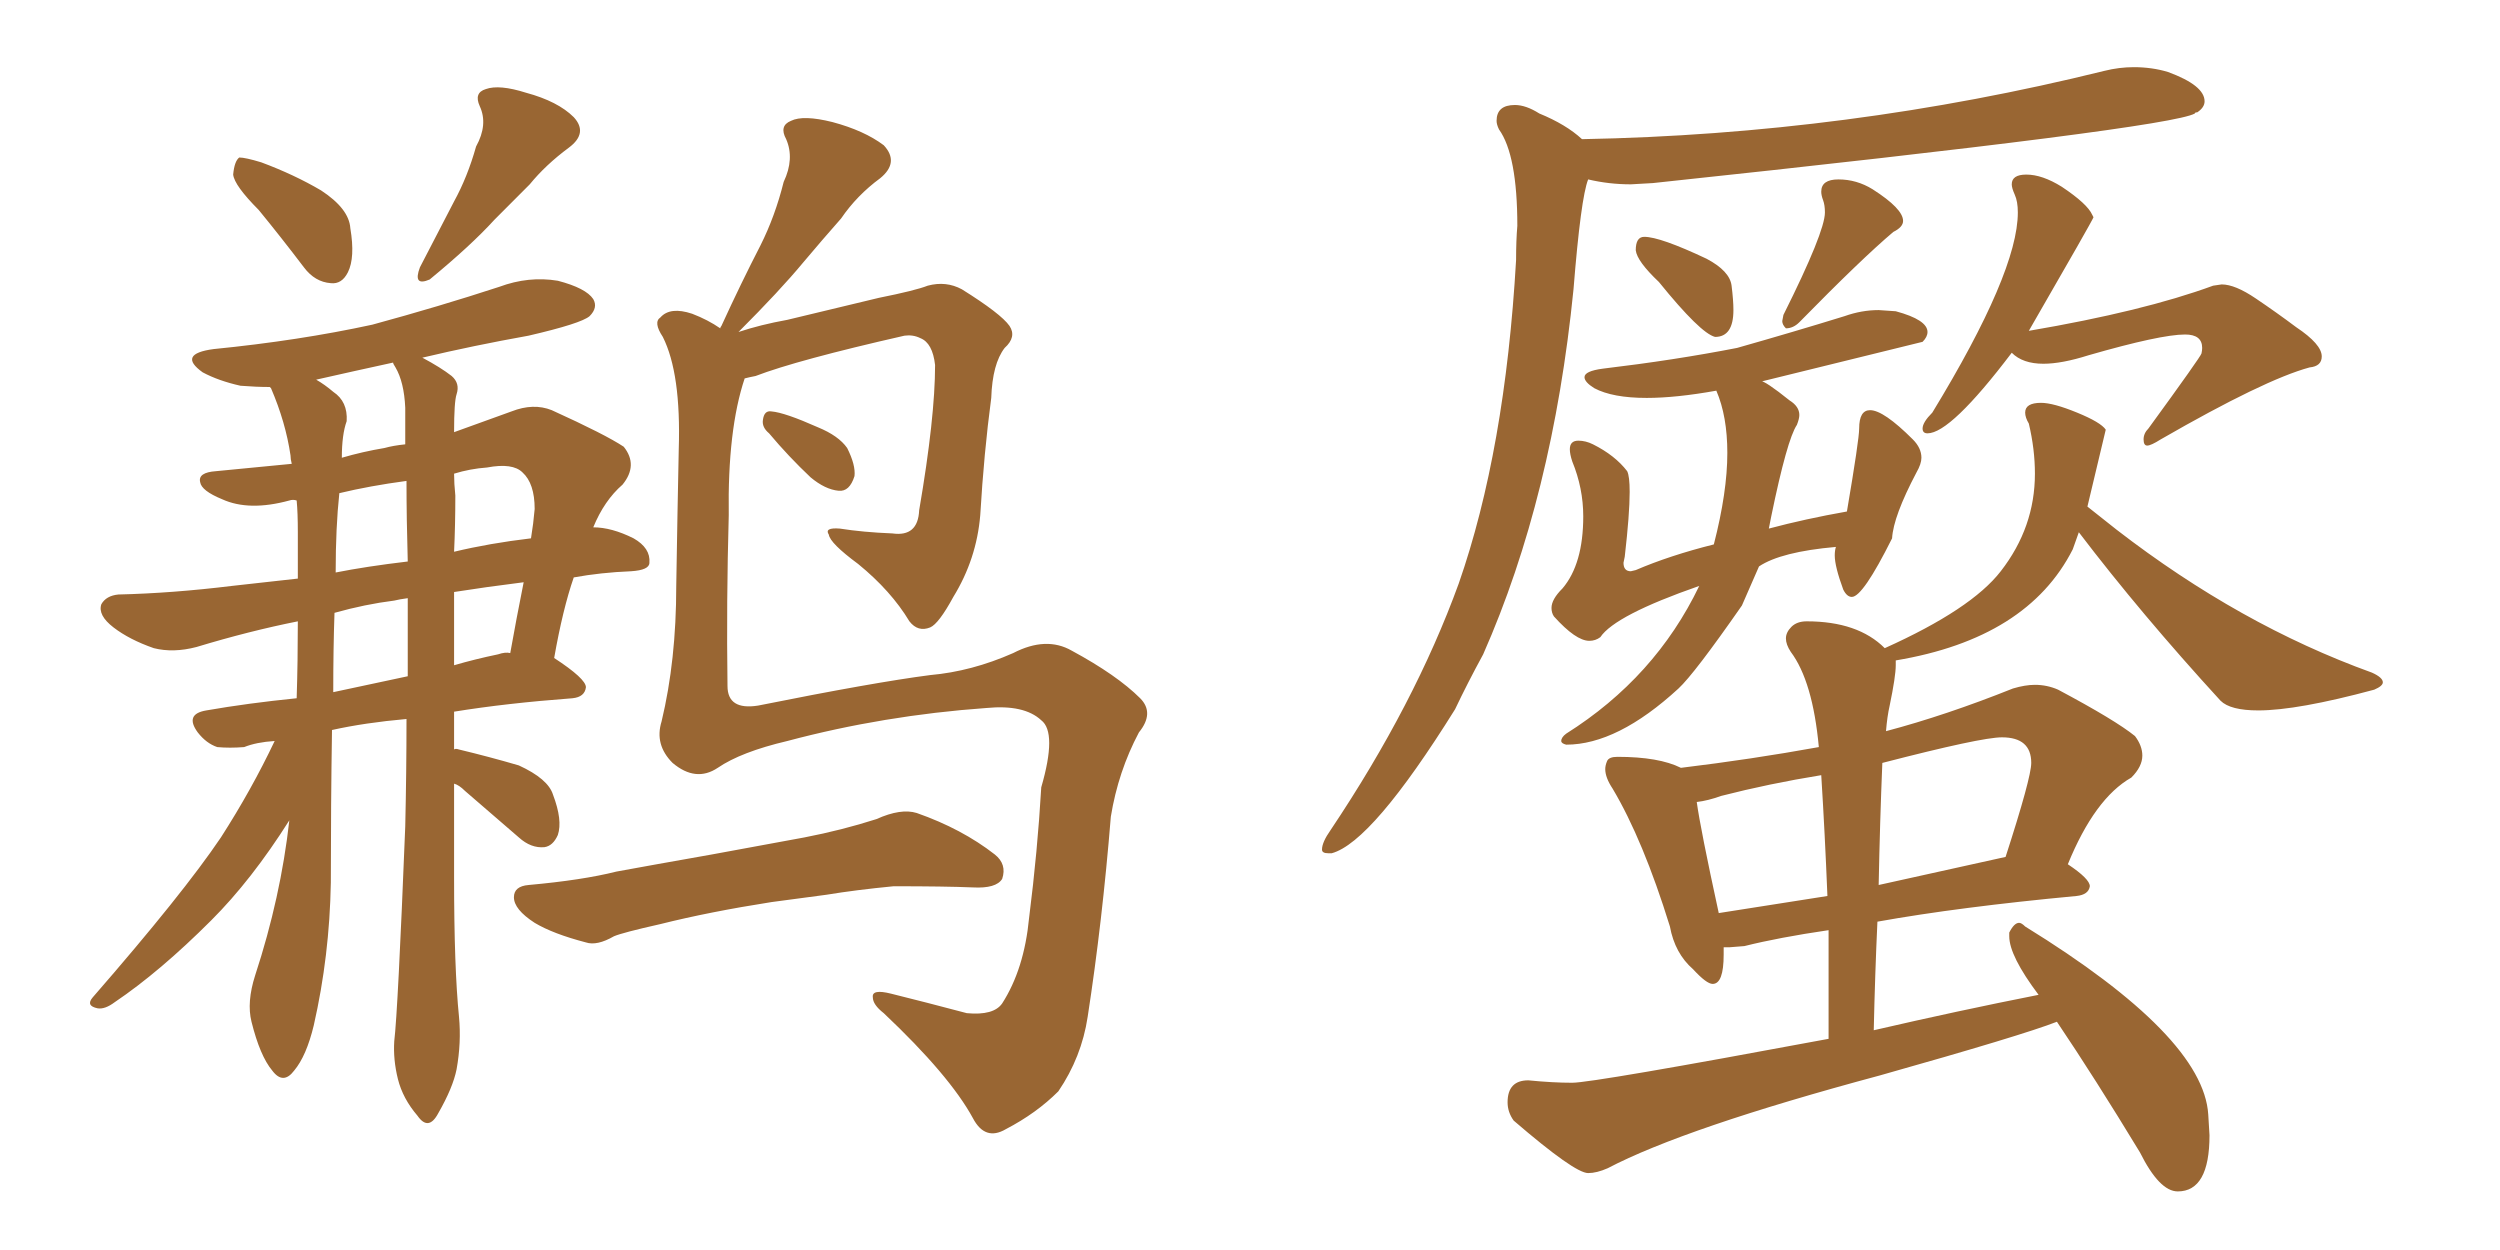 <svg xmlns="http://www.w3.org/2000/svg" xmlns:xlink="http://www.w3.org/1999/xlink" width="300" height="150"><path fill="#996633" padding="10" d="M31.05 25.20L31.05 25.20Q28.13 22.27 27.98 20.95L27.98 20.95Q28.13 19.34 28.71 18.90L28.71 18.90Q29.44 18.90 31.35 19.48L31.35 19.48Q35.30 20.95 38.53 22.85L38.53 22.85Q41.89 25.05 42.04 27.39L42.04 27.39Q42.63 30.91 41.75 32.67L41.75 32.67Q41.02 34.13 39.70 33.98L39.70 33.98Q37.79 33.84 36.47 32.08L36.47 32.08Q33.69 28.42 31.05 25.20ZM57.13 17.58L57.13 17.58Q58.59 14.94 57.57 12.74L57.57 12.74Q56.84 11.13 58.30 10.69L58.30 10.69Q59.91 10.11 63.13 11.13L63.13 11.13Q66.94 12.16 68.85 14.06L68.85 14.06Q70.61 15.97 68.26 17.72L68.26 17.72Q65.48 19.78 63.57 22.12L63.57 22.12Q61.52 24.17 59.33 26.37L59.33 26.37Q56.54 29.44 51.56 33.54L51.56 33.54Q49.51 34.42 50.39 32.08L50.39 32.08Q52.59 27.83 54.49 24.17L54.49 24.17Q56.10 21.24 57.13 17.58ZM54.49 94.04L54.49 94.04Q54.49 99.61 54.49 105.32L54.49 105.32Q54.49 116.16 55.08 122.02L55.08 122.02Q55.37 125.10 54.79 128.32L54.79 128.32Q54.35 130.52 52.59 133.59L52.59 133.59Q51.42 135.79 50.10 133.89L50.10 133.89Q48.34 131.84 47.75 129.49L47.75 129.49Q47.17 127.15 47.31 124.95L47.31 124.95Q47.75 121.29 48.63 99.17L48.63 99.17Q48.78 92.58 48.78 86.28L48.78 86.28Q43.80 86.72 39.84 87.60L39.84 87.60Q39.70 96.53 39.70 105.91L39.70 105.91Q39.55 114.70 37.65 123.05L37.65 123.05Q36.77 126.71 35.30 128.47L35.30 128.47Q33.98 130.22 32.67 128.47L32.67 128.47Q31.20 126.71 30.18 122.61L30.18 122.61Q29.59 120.26 30.62 117.04L30.62 117.04Q33.69 107.67 34.72 98.44L34.72 98.44Q30.18 105.62 25.34 110.45L25.34 110.45Q19.19 116.60 13.77 120.26L13.77 120.26Q12.60 121.14 11.72 121.00L11.72 121.00Q10.25 120.70 11.13 119.68L11.13 119.68Q21.97 107.23 26.51 100.49L26.51 100.49Q30.18 94.78 32.96 88.92L32.96 88.92Q30.76 89.06 29.30 89.65L29.30 89.65Q27.54 89.79 26.07 89.65L26.07 89.65Q24.76 89.21 23.73 87.89L23.73 87.89Q22.12 85.69 24.76 85.25L24.76 85.25Q29.74 84.38 35.60 83.79L35.60 83.79Q35.74 79.39 35.74 74.56L35.74 74.56Q29.88 75.73 23.58 77.64L23.58 77.64Q20.80 78.37 18.46 77.78L18.46 77.78Q15.53 76.76 13.62 75.29L13.62 75.29Q11.72 73.83 12.16 72.51L12.16 72.51Q12.74 71.48 14.21 71.34L14.21 71.34Q20.65 71.19 27.83 70.31L27.83 70.31Q30.32 70.02 35.74 69.43L35.74 69.43Q35.74 66.65 35.74 63.87L35.74 63.87Q35.74 61.52 35.60 60.06L35.60 60.06Q35.16 59.91 34.72 60.06L34.72 60.06Q29.88 61.38 26.66 59.91L26.66 59.91Q24.17 58.89 24.02 57.86L24.02 57.86Q23.73 56.69 25.93 56.54L25.93 56.54Q30.47 56.10 35.01 55.66L35.01 55.66Q34.86 55.08 34.86 54.64L34.86 54.64Q34.28 50.68 32.52 46.58L32.52 46.58Q32.37 46.44 32.37 46.44L32.37 46.44Q30.76 46.44 28.86 46.29L28.86 46.29Q26.22 45.70 24.32 44.68L24.32 44.68Q21.24 42.48 25.63 41.89L25.63 41.89Q35.89 40.87 44.68 38.96L44.68 38.96Q52.73 36.77 59.91 34.42L59.91 34.42Q63.43 33.11 66.94 33.69L66.94 33.69Q70.31 34.57 71.19 35.89L71.19 35.89Q71.78 36.91 70.75 37.94L70.75 37.94Q69.73 38.82 63.43 40.28L63.43 40.28Q56.84 41.46 50.68 42.92L50.68 42.92Q52.88 44.09 54.20 45.12L54.20 45.12Q55.22 46.00 54.79 47.31L54.79 47.31Q54.49 48.19 54.49 51.86L54.49 51.86Q57.71 50.68 61.38 49.37L61.38 49.37Q64.01 48.34 66.21 49.22L66.21 49.22Q72.66 52.15 74.85 53.61L74.85 53.61Q76.61 55.81 74.71 58.15L74.71 58.15Q72.51 60.06 71.19 63.28L71.19 63.28Q73.39 63.28 76.03 64.60L76.03 64.60Q78.08 65.77 77.93 67.53L77.93 67.53Q77.93 68.41 75.73 68.55L75.73 68.55Q72.07 68.70 68.85 69.29L68.85 69.29Q67.53 73.10 66.50 78.96L66.50 78.96Q70.31 81.45 70.31 82.47L70.31 82.47Q70.17 83.64 68.70 83.79L68.70 83.79Q60.79 84.38 54.49 85.40L54.49 85.40Q54.49 87.60 54.49 89.94L54.49 89.94Q54.64 89.79 55.08 89.94L55.08 89.94Q58.74 90.82 62.26 91.85L62.26 91.85Q65.77 93.46 66.36 95.36L66.36 95.36Q67.53 98.44 66.94 100.20L66.94 100.20Q66.36 101.51 65.33 101.66L65.33 101.66Q63.72 101.81 62.26 100.49L62.26 100.49Q58.89 97.56 55.81 94.92L55.81 94.92Q55.08 94.19 54.49 94.04ZM47.46 44.09L47.46 44.09Q47.17 43.65 47.17 43.51L47.17 43.51Q42.48 44.53 37.94 45.56L37.94 45.56Q38.96 46.14 39.99 47.02L39.99 47.02Q41.75 48.19 41.60 50.54L41.60 50.54Q41.02 52.15 41.02 54.93L41.02 54.93Q43.51 54.20 46.14 53.76L46.14 53.76Q47.17 53.47 48.63 53.32L48.63 53.32Q48.63 50.83 48.63 48.93L48.63 48.93Q48.49 45.85 47.46 44.09ZM48.93 81.15L48.93 81.15Q48.93 76.32 48.93 71.78L48.93 71.78Q47.90 71.92 47.31 72.07L47.31 72.07Q43.80 72.51 40.14 73.54L40.14 73.54Q39.99 77.78 39.99 83.06L39.99 83.06Q44.09 82.18 48.93 81.15ZM54.49 71.04L54.49 71.04Q54.49 75.44 54.49 79.83L54.49 79.83Q56.98 79.10 59.77 78.52L59.77 78.52Q60.64 78.22 61.23 78.37L61.23 78.37Q61.96 74.27 62.84 69.87L62.84 69.87Q58.15 70.46 54.49 71.04ZM48.93 67.38L48.93 67.38Q48.78 62.26 48.78 57.71L48.78 57.71Q44.38 58.30 40.72 59.18L40.72 59.18Q40.28 63.28 40.28 68.70L40.28 68.70Q43.95 67.97 48.93 67.38ZM54.64 59.47L54.64 59.47Q54.64 62.99 54.49 66.21L54.49 66.21Q58.74 65.19 63.72 64.60L63.72 64.60Q64.01 62.84 64.16 61.08L64.16 61.08Q64.16 58.01 62.70 56.69L62.70 56.69Q61.52 55.52 58.45 56.10L58.45 56.10Q56.40 56.25 54.49 56.84L54.49 56.84Q54.49 58.01 54.64 59.47ZM89.36 45.41L89.36 45.41Q87.30 51.56 87.45 61.82L87.45 61.82Q87.16 72.22 87.30 82.32L87.30 82.32Q87.30 85.25 90.97 84.67L90.97 84.67Q104.88 81.88 111.62 81.01L111.62 81.01Q116.60 80.57 121.58 78.37L121.58 78.37Q125.54 76.32 128.61 78.08L128.61 78.08Q134.03 81.01 136.82 83.79L136.82 83.79Q138.57 85.55 136.67 87.89L136.67 87.89Q134.18 92.58 133.30 98.00L133.30 98.00Q132.28 110.60 130.52 122.02L130.52 122.02Q129.79 126.86 127.00 130.96L127.00 130.96Q124.37 133.59 120.70 135.50L120.70 135.50Q118.21 136.96 116.75 134.18L116.75 134.18Q113.96 129.05 106.05 121.58L106.05 121.58Q104.74 120.56 104.74 119.68L104.74 119.68Q104.59 118.65 106.93 119.24L106.93 119.24Q111.04 120.26 116.02 121.58L116.02 121.58Q119.24 121.88 120.26 120.41L120.26 120.41Q122.90 116.31 123.49 110.16L123.49 110.16Q124.51 102.10 124.95 94.48L124.95 94.48Q126.86 87.89 124.95 86.43L124.95 86.43Q122.90 84.52 118.36 84.96L118.36 84.96Q106.05 85.84 94.48 88.92L94.48 88.92Q88.92 90.23 86.13 92.14L86.13 92.14Q83.50 93.90 80.71 91.55L80.71 91.55Q78.52 89.36 79.39 86.57L79.39 86.57Q81.15 79.25 81.15 70.31L81.15 70.31Q81.30 61.08 81.45 53.91L81.45 53.91Q81.74 44.82 79.54 40.43L79.54 40.43Q78.37 38.67 79.25 38.09L79.25 38.09Q80.42 36.77 83.06 37.65L83.06 37.65Q84.96 38.38 86.43 39.40L86.43 39.40Q86.43 39.26 86.57 39.11L86.57 39.11Q88.92 33.98 91.26 29.44L91.26 29.44Q93.02 25.93 94.04 21.83L94.04 21.83Q95.36 19.04 94.34 16.70L94.34 16.70Q93.46 15.09 94.92 14.50L94.92 14.50Q96.39 13.77 99.90 14.65L99.90 14.65Q103.71 15.67 106.05 17.43L106.05 17.43Q107.96 19.48 105.62 21.39L105.62 21.39Q102.83 23.44 100.93 26.22L100.93 26.22Q98.73 28.71 96.39 31.49L96.39 31.49Q93.60 34.86 88.62 39.84L88.62 39.84Q91.26 38.96 94.48 38.38L94.48 38.38Q99.32 37.21 105.47 35.74L105.47 35.74Q109.86 34.86 111.33 34.28L111.33 34.28Q113.53 33.69 115.43 34.72L115.43 34.72Q120.12 37.65 121.14 39.11L121.14 39.11Q122.02 40.43 120.56 41.75L120.56 41.75Q119.09 43.65 118.95 47.75L118.95 47.75Q118.07 54.35 117.63 61.82L117.63 61.82Q117.19 67.09 114.40 71.63L114.40 71.63Q112.65 74.85 111.62 75.29L111.62 75.29Q110.16 75.88 109.13 74.56L109.13 74.56Q106.93 70.90 102.98 67.68L102.98 67.68Q99.61 65.19 99.46 64.16L99.46 64.16Q98.88 63.28 100.78 63.43L100.78 63.43Q103.56 63.87 107.08 64.01L107.08 64.01Q110.16 64.45 110.30 61.23L110.30 61.23Q112.21 50.10 112.21 43.80L112.21 43.80Q111.91 41.16 110.45 40.58L110.45 40.58Q109.57 40.14 108.54 40.28L108.54 40.28Q95.65 43.21 90.67 45.12L90.67 45.12Q89.94 45.26 89.36 45.41ZM92.29 52.00L92.29 52.00Q91.41 51.27 91.55 50.39L91.55 50.39Q91.70 49.22 92.58 49.37L92.58 49.37Q94.19 49.51 98.14 51.27L98.14 51.27Q100.63 52.29 101.66 53.76L101.66 53.76Q102.69 55.81 102.54 57.13L102.54 57.13Q101.95 59.03 100.63 58.89L100.63 58.89Q99.02 58.74 97.27 57.28L97.27 57.28Q94.63 54.79 92.29 52.00ZM92.58 108.25L92.58 108.25L92.58 108.25Q85.11 109.42 79.25 110.89L79.25 110.89Q74.71 111.91 73.68 112.35L73.68 112.35Q71.63 113.53 70.31 113.09L70.31 113.09Q66.36 112.06 64.16 110.74L64.16 110.74Q61.67 109.13 61.67 107.67L61.67 107.67Q61.67 106.35 63.43 106.20L63.43 106.20Q69.87 105.62 73.97 104.59L73.97 104.59Q77.93 103.86 85.40 102.54L85.40 102.54Q89.36 101.81 96.53 100.49L96.53 100.49Q101.07 99.61 105.18 98.29L105.18 98.29Q108.11 96.97 110.01 97.56L110.01 97.56Q115.43 99.46 119.38 102.54L119.38 102.54Q120.85 103.71 120.26 105.47L120.26 105.47Q119.53 106.64 116.75 106.49L116.75 106.49Q113.38 106.35 107.23 106.35L107.23 106.35Q102.69 106.79 99.17 107.37L99.17 107.37Q95.80 107.81 92.58 108.25ZM159.38 102.39L159.81 102.39Q164.65 101.07 174.61 85.11L174.61 85.11Q176.07 82.03 177.98 78.52L177.98 78.52Q186.33 59.62 188.82 34.72L188.82 34.72Q189.70 23.73 190.58 21.53L190.58 21.53Q193.07 22.12 195.70 22.12L195.70 22.12L198.34 21.97Q260.30 15.38 263.38 13.62L263.38 13.62Q263.38 13.48 263.67 13.48L263.67 13.48Q264.55 12.89 264.55 12.16L264.55 12.16Q264.55 10.25 260.16 8.64L260.16 8.64Q258.25 8.06 256.05 8.06L256.05 8.06Q254.30 8.06 252.54 8.50L252.54 8.50Q221.78 16.11 189.84 16.70L189.84 16.70Q187.94 14.94 184.72 13.62L184.72 13.62Q183.11 12.60 181.79 12.60L181.79 12.60Q179.59 12.60 179.59 14.50L179.59 14.50Q179.59 14.94 179.88 15.53L179.88 15.53Q182.08 18.60 182.08 27.10L182.08 27.10Q181.93 28.86 181.93 31.20L181.93 31.20Q180.62 54.05 175.05 70.02L175.05 70.02Q169.78 84.52 159.67 99.61L159.67 99.61Q158.64 101.07 158.64 101.95L158.64 101.95Q158.64 102.39 159.38 102.39L159.38 102.39ZM205.81 40.43L205.81 40.43Q208.01 40.43 208.01 37.21L208.01 37.21Q208.01 36.04 207.79 34.28Q207.57 32.52 204.79 31.05L204.79 31.05Q199.22 28.42 197.31 28.42L197.31 28.42Q196.29 28.42 196.29 30.03L196.29 30.03Q196.44 31.35 199.07 33.84L199.07 33.84Q204.05 39.99 205.81 40.43ZM214.31 39.40L214.31 39.40Q215.19 39.40 215.92 38.67L215.92 38.67Q223.39 31.05 227.20 27.83L227.20 27.83Q228.37 27.25 228.37 26.51L228.37 26.51Q228.37 25.05 224.71 22.71L224.71 22.71Q222.80 21.53 220.61 21.53L220.61 21.53Q218.55 21.53 218.55 23.00L218.55 23.00Q218.55 23.44 218.77 24.02Q218.99 24.61 218.99 25.49L218.99 25.49Q218.99 27.83 214.01 37.79L214.01 37.79L213.87 38.53Q213.87 38.96 214.31 39.40ZM187.94 89.36L187.94 89.36Q194.09 89.36 201.42 82.62L201.42 82.62Q203.32 80.86 209.03 72.66L209.03 72.66L211.08 67.97Q213.72 66.21 220.31 65.63L220.31 65.63Q220.17 66.06 220.17 66.65L220.17 66.65Q220.17 67.97 221.19 70.75L221.19 70.75Q221.63 71.63 222.22 71.63L222.22 71.63Q223.54 71.63 227.05 64.60L227.05 64.60Q227.20 61.96 229.98 56.69L229.98 56.69Q230.57 55.66 230.57 54.93L230.57 54.93Q230.57 53.76 229.54 52.73L229.54 52.73Q226.03 49.22 224.41 49.22L224.41 49.22Q223.10 49.22 223.10 51.42L223.10 51.42Q223.10 52.73 221.63 61.38L221.63 61.38Q216.65 62.26 212.26 63.43L212.26 63.43L212.55 61.96Q214.45 52.73 215.63 50.98L215.63 50.98Q215.92 50.24 215.92 49.80L215.92 49.80Q215.92 48.78 214.75 48.05L214.75 48.05Q211.82 45.70 211.23 45.70L211.23 45.70L211.08 45.85L230.71 41.02Q231.30 40.43 231.30 39.84L231.30 39.84Q231.30 38.38 227.49 37.35L227.49 37.35L225.44 37.21Q223.39 37.21 221.34 37.94L221.34 37.94Q215.19 39.84 208.45 41.75L208.45 41.75Q200.98 43.21 192.33 44.24L192.33 44.24Q190.14 44.53 190.14 45.26L190.14 45.26Q190.14 45.85 191.31 46.58L191.31 46.58Q193.51 47.75 197.61 47.75L197.61 47.75Q201.12 47.75 205.96 46.88L205.96 46.88Q207.28 49.95 207.28 54.35L207.28 54.35Q207.28 59.03 205.66 65.33L205.66 65.33Q200.39 66.65 196.29 68.41L196.29 68.41L195.70 68.55Q194.82 68.55 194.82 67.53L194.82 67.53L194.97 66.80Q195.56 61.67 195.56 59.03L195.56 59.03Q195.56 57.13 195.26 56.54L195.26 56.54Q193.80 54.64 191.16 53.32L191.16 53.32Q190.28 52.88 189.40 52.88L189.40 52.88Q188.38 52.88 188.38 53.91L188.38 53.91Q188.38 54.49 188.67 55.37L188.67 55.37Q189.99 58.59 189.99 61.96L189.99 61.96Q189.99 67.68 187.50 70.61L187.50 70.61Q186.18 71.92 186.18 72.95L186.18 72.95Q186.18 73.54 186.47 73.97L186.47 73.97Q189.11 76.90 190.72 76.90L190.72 76.90Q191.46 76.90 192.04 76.46L192.04 76.46Q193.80 73.83 203.91 70.31L203.91 70.31Q198.63 81.30 187.94 88.04L187.94 88.04Q187.35 88.48 187.35 88.92L187.35 88.92Q187.35 89.21 187.94 89.36ZM257.67 53.47L257.67 53.47Q258.11 53.47 259.28 52.73L259.28 52.73Q271.73 45.56 277.15 44.09L277.15 44.09Q278.61 43.95 278.61 42.77L278.61 42.77Q278.61 41.31 275.54 39.26L275.54 39.26Q273.19 37.50 270.70 35.82Q268.21 34.13 266.60 34.13L266.60 34.13L265.58 34.28Q257.23 37.35 243.46 39.70L243.46 39.70Q251.07 26.51 251.22 26.07L251.22 26.07L251.07 25.78Q250.49 24.46 247.41 22.41L247.41 22.41Q245.07 20.95 243.16 20.95L243.16 20.95Q241.41 20.95 241.41 22.12L241.41 22.12Q241.41 22.56 241.77 23.36Q242.14 24.17 242.14 25.49L242.14 25.49Q242.14 32.67 231.88 49.51L231.88 49.51Q230.71 50.68 230.71 51.42L230.71 51.42Q230.71 52.00 231.30 52.00L231.30 52.00Q234.08 52.00 241.41 42.33L241.41 42.33Q242.72 43.65 245.21 43.65L245.21 43.65Q247.41 43.65 250.63 42.63L250.63 42.63Q259.28 40.14 262.21 40.14L262.21 40.14Q264.26 40.14 264.26 41.75L264.26 41.75Q264.26 42.04 264.18 42.41Q264.11 42.77 257.81 51.42L257.81 51.42Q257.23 52.00 257.23 52.73L257.23 52.73Q257.23 53.47 257.67 53.47ZM261.33 142.97L261.33 142.97Q265.14 142.97 265.14 136.23L265.14 136.23L264.99 133.74Q264.40 124.37 243.02 111.18L243.02 111.18Q242.58 110.74 242.29 110.74L242.29 110.74Q241.70 110.74 241.11 111.91L241.11 111.91L241.11 112.35Q241.11 114.70 244.63 119.38L244.63 119.38Q234.96 121.29 224.85 123.63L224.85 123.63Q225 116.89 225.29 110.60L225.29 110.60Q235.11 108.84 249.17 107.52L249.17 107.52Q250.63 107.37 250.78 106.35L250.78 106.35Q250.78 105.47 248.14 103.71L248.14 103.71Q251.37 95.80 255.76 93.31L255.76 93.31Q257.08 91.99 257.08 90.67L257.08 90.67Q257.08 89.50 256.20 88.33L256.20 88.33Q253.86 86.43 246.97 82.76L246.97 82.76Q245.65 82.18 244.19 82.18L244.19 82.18Q243.02 82.18 241.55 82.62L241.55 82.62Q233.50 85.84 226.32 87.74L226.32 87.74Q226.46 85.99 226.76 84.67L226.76 84.67Q227.49 81.15 227.49 79.83L227.49 79.83L227.49 79.25Q243.31 76.61 248.73 65.92L248.73 65.92L249.46 63.87Q256.93 73.68 266.46 84.08L266.46 84.08Q267.63 85.25 271.00 85.25L271.00 85.25Q275.68 85.25 284.91 82.76L284.91 82.76Q285.94 82.32 285.94 81.88L285.94 81.88Q285.94 81.30 284.62 80.71L284.62 80.71Q268.80 75 254.00 63.57L254.00 63.57L250.49 60.79L252.69 51.56Q252.10 50.68 249.24 49.51Q246.39 48.34 244.92 48.34L244.92 48.34Q243.02 48.34 243.02 49.51L243.02 49.51Q243.02 50.10 243.46 50.83L243.46 50.83Q244.19 53.91 244.19 56.84L244.19 56.84Q244.19 63.28 240.09 68.55L240.09 68.55Q236.57 73.10 226.17 77.78L226.17 77.78Q222.95 74.56 216.80 74.56L216.80 74.56Q215.63 74.56 214.97 75.22Q214.31 75.88 214.31 76.61L214.31 76.61Q214.31 77.34 214.89 78.22L214.89 78.22Q217.53 81.74 218.26 89.65L218.26 89.65Q210.21 91.11 201.71 92.14L201.71 92.14Q199.07 90.82 194.09 90.82L194.09 90.82Q193.07 90.82 192.85 91.33Q192.63 91.85 192.63 92.29L192.63 92.29Q192.63 93.31 193.51 94.63L193.51 94.63Q197.17 100.78 200.39 111.18L200.39 111.18Q200.98 114.40 203.17 116.31L203.17 116.31Q204.79 118.07 205.52 118.07L205.52 118.07Q206.84 118.07 206.84 114.55L206.84 114.55L206.84 113.67L207.57 113.67L209.33 113.53Q213.43 112.50 219.43 111.62L219.43 111.62L219.43 124.66Q191.16 129.93 188.67 129.93L188.67 129.93Q186.33 129.93 183.40 129.64L183.40 129.64Q180.91 129.64 180.91 132.28L180.91 132.28Q180.91 133.45 181.64 134.47L181.64 134.47Q188.96 140.77 190.58 140.77L190.58 140.77Q191.60 140.77 192.92 140.19L192.92 140.19Q202.15 135.35 225.59 129.05L225.59 129.05Q242.72 124.22 246.83 122.61L246.83 122.61Q251.37 129.35 256.79 138.28L256.79 138.28Q259.13 142.97 261.33 142.97ZM219.29 107.52L206.25 109.57Q204.05 99.46 203.61 96.24L203.61 96.24Q204.93 96.09 206.54 95.51L206.54 95.51Q212.26 94.04 218.55 93.02L218.55 93.02Q218.99 100.05 219.29 107.52L219.29 107.52ZM240.67 102.83L225.44 106.20Q225.59 98.58 225.88 91.55L225.88 91.55Q237.74 88.48 240.23 88.48L240.23 88.48Q243.75 88.48 243.75 91.55L243.75 91.55Q243.75 93.31 240.67 102.83L240.67 102.83Z"/></svg>